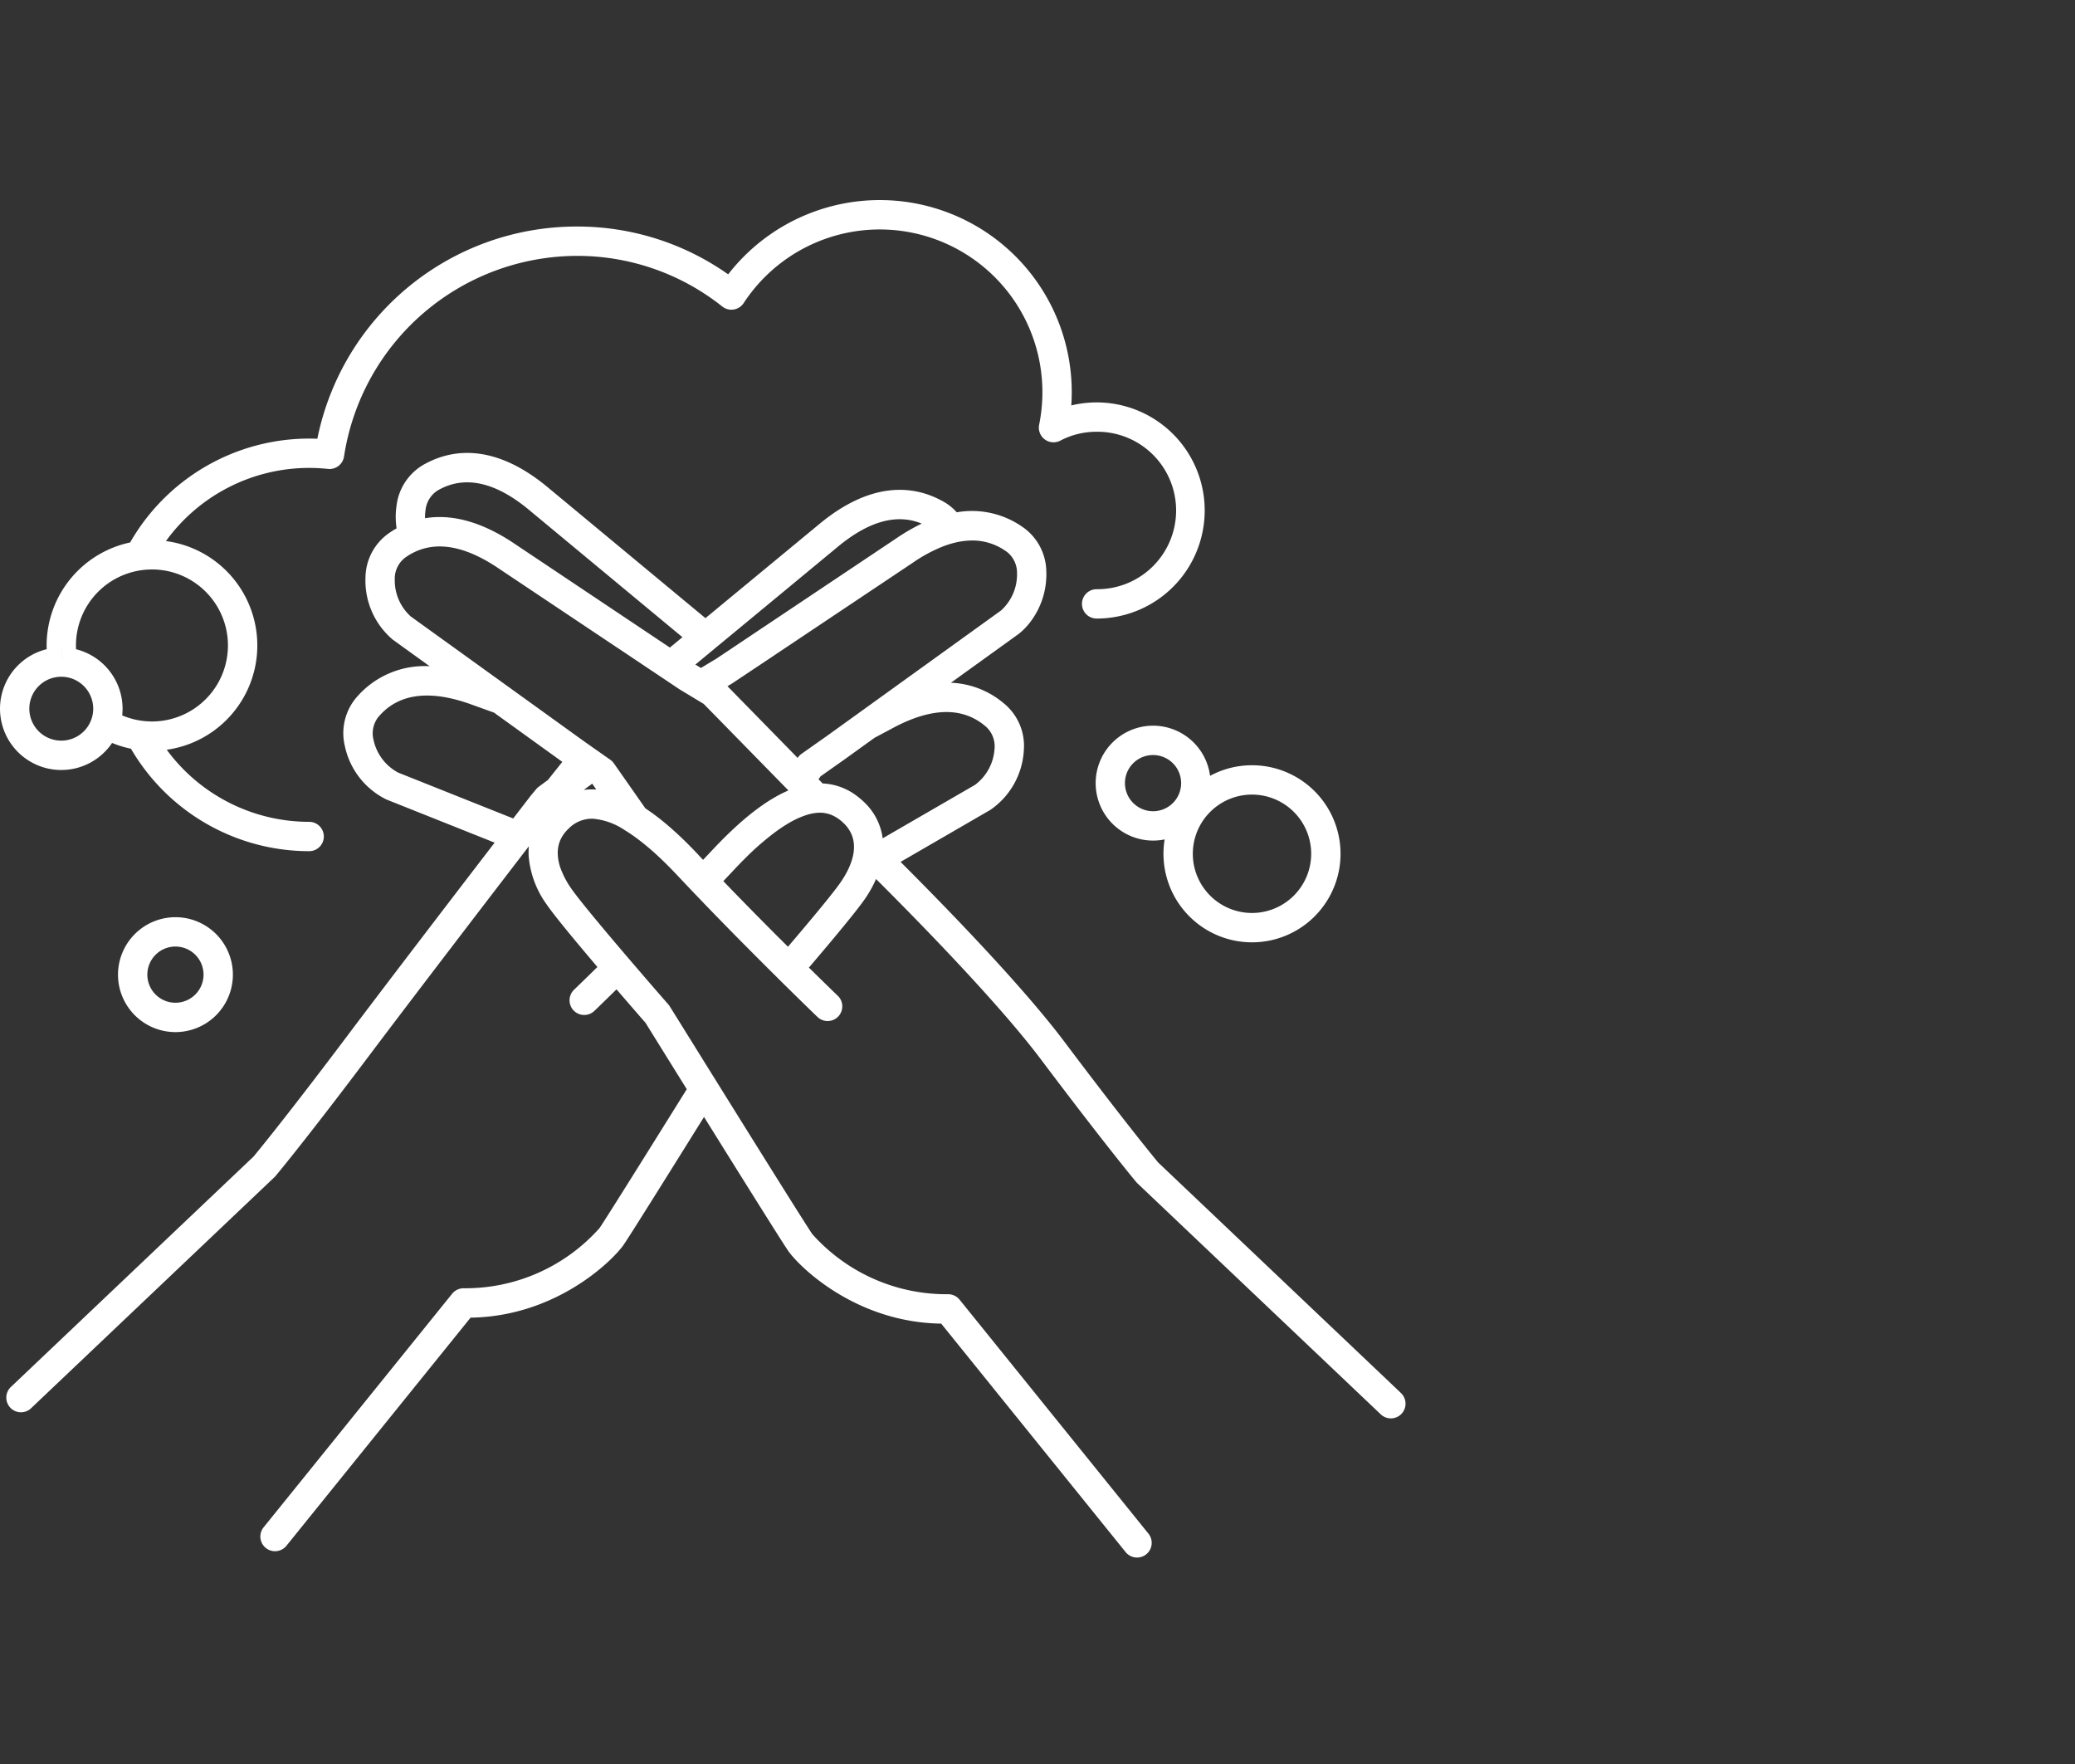 <svg xmlns="http://www.w3.org/2000/svg" xmlns:xlink="http://www.w3.org/1999/xlink" width="280" height="238" viewBox="0 0 280 238"><rect x="0" y="0" width="280" height="238" fill="#333333" stroke="none"/><defs><clipPath id="a"><rect width="280" height="238" transform="translate(1943 16550)" fill="none" stroke="#707070" stroke-width="1"/></clipPath><clipPath id="b"><rect width="189.627" height="183.122" fill="#fff"/></clipPath></defs><g transform="translate(-1943 -16550)" clip-path="url(#a)"><g transform="translate(1943 16577)"><g clip-path="url(#b)"><path d="M189.01,160.912l-32.728-31.069c-.575-.694-4.659-5.663-12.625-16.254-5.55-7.381-15.455-17.626-22.135-24.3L133.586,82.3c.032-.018.063-.038.094-.058a10.436,10.436,0,0,0,4.471-7.942,7.414,7.414,0,0,0-2.578-6.308l-.174-.144a11.755,11.755,0,0,0-7.083-2.731l9.127-6.575c.03-.022.059-.044.088-.068a9.017,9.017,0,0,0,1.3-1.3,10.613,10.613,0,0,0,2.359-7.043A7.414,7.414,0,0,0,138,44.109l-.187-.126a11.857,11.857,0,0,0-8.709-1.862,6.991,6.991,0,0,0-1.929-1.517l-.192-.1c-3.524-1.88-9.27-2.822-16.613,3.358L95.192,56.4,74.116,38.914c-7.343-6.206-13.091-5.276-16.623-3.4l-.19.1a7.413,7.413,0,0,0-3.8,5.661,10.205,10.205,0,0,0,.013,3.012c-.288.162-.563.332-.823.506l-.176.119a7.412,7.412,0,0,0-3.2,6.023,10.437,10.437,0,0,0,3.66,8.347c.029.024.058.046.088.068l4.911,3.538a12.093,12.093,0,0,0-9.662,3.969l-.143.159a7.417,7.417,0,0,0-1.642,6.619A10.434,10.434,0,0,0,52.1,80.847c.033.016.067.03.1.044l2.7,1.076L66.746,86.69c-5.452,7.1-14.248,18.583-19.9,26.091-7.966,10.593-12.05,15.561-12.625,16.254L1.5,160.1a1.98,1.98,0,1,0,2.726,2.871l10.768-10.222,22.045-20.928a1.857,1.857,0,0,0,.155-.165c.167-.2,4.17-4.994,12.823-16.5C55.9,107.343,65.2,95.205,70.568,88.214l.507-.66c.1-.129.2-.256.293-.381q-.016.153-.027.306a9.069,9.069,0,0,0,0,1.043,12.941,12.941,0,0,0,2.413,6.49c.122.18.274.391.448.627.326.44.738.97,1.213,1.566.379.476.8.993,1.245,1.539,1.189,1.452,2.579,3.1,3.953,4.722-.737.724-1.368,1.34-1.87,1.828-.816.794-1.288,1.249-1.309,1.269a1.98,1.98,0,0,0,2.743,2.855c.027-.026.8-.767,2.084-2.025l.932-.911c1.009,1.174,1.918,2.224,2.617,3.029.629.725,1.088,1.251,1.295,1.487.511.824,2.766,4.455,5.568,8.956-5.436,8.727-10.994,17.612-11.78,18.75A24.244,24.244,0,0,1,62.6,146.813a1.994,1.994,0,0,0-1.585.735L43.452,169.307l-7.9,9.784a1.98,1.98,0,0,0,3.081,2.487l24.866-30.8c11.581-.161,19.205-7.735,20.647-9.82.814-1.178,6.038-9.528,10.855-17.257,4.949,7.944,10.515,16.845,11.358,18.064,1.441,2.085,9.063,9.661,20.646,9.819l24.866,30.8a1.98,1.98,0,1,0,3.081-2.487l-7.9-9.785-17.565-21.759a2,2,0,0,0-1.586-.736,24.254,24.254,0,0,1-18.288-8.108c-.81-1.172-6.691-10.578-12.282-19.556l-1.166-1.873L95,116.209c-.711-1.143-1.4-2.257-2.066-3.322l-1.095-1.763q-.57-.917-1.1-1.763l-.366-.588a1.859,1.859,0,0,0-.191-.259c-1.14-1.3-2.618-3.007-4.175-4.819-.417-.484-.838-.976-1.261-1.47l-.03-.036c-.431-.5-.862-1.01-1.289-1.512-1.347-1.588-2.648-3.138-3.741-4.471-.455-.556-.874-1.073-1.245-1.54-.5-.628-.91-1.163-1.206-1.572-.079-.11-.152-.214-.214-.305a11.9,11.9,0,0,1-1.337-2.531,6.267,6.267,0,0,1-.422-2.3,4.5,4.5,0,0,1,.074-.712,4.138,4.138,0,0,1,.43-1.218,4.781,4.781,0,0,1,.9-1.168,4.427,4.427,0,0,1,3.315-1.4A9.017,9.017,0,0,1,84.294,85c.459.278.946.6,1.464.977q.753.547,1.592,1.249.717.6,1.5,1.328.518.481,1.065,1.024.586.581,1.206,1.232l.249.261c.252.269.506.537.759.806l.418.44q.473.5.948,1,.24.253.482.5c.187.2.374.392.562.586l.327.34.091.1q.607.631,1.211,1.253c1.084,1.117,2.154,2.21,3.19,3.261q.709.72,1.4,1.412.645.651,1.265,1.273l.135.135q.822.825,1.591,1.589l1.407,1.4q.75.741,1.413,1.394c2.278,2.242,3.73,3.639,3.768,3.675a1.98,1.98,0,0,0,2.744-2.854c-.039-.037-1.558-1.5-3.928-3.833,3.107-3.641,6.5-7.705,7.607-9.333a16.008,16.008,0,0,0,1.454-2.619c6.615,6.6,16.8,17.088,22.283,24.384,8.653,11.5,12.657,16.3,12.823,16.5a1.859,1.859,0,0,0,.155.165l22.044,20.926,10.769,10.223a1.98,1.98,0,1,0,2.726-2.871M80.093,79.506a8.476,8.476,0,0,0-1.321.071l1.138-.843.552.789c-.123-.008-.246-.014-.369-.017m-28.979-9.84.142-.159c2.7-2.993,6.9-3.468,12.491-1.407l2.912,1.045,9.2,6.63.022.016L73.938,78.23l-1.25.927a1.926,1.926,0,0,0-.338.319l-.669.8-.052.063-2.376,3.09-8.211-3.274-7.314-2.917a6.552,6.552,0,0,1-3.319-4.388,3.574,3.574,0,0,1,.7-3.182m2.158-18.555a3.572,3.572,0,0,1,1.457-2.916l.128-.086.047-.032a8.043,8.043,0,0,1,1.715-.879,7.7,7.7,0,0,1,2.1-.45c2.552-.189,5.444.809,8.648,2.992L87.172,62.978l1.744,1.165L90.644,65.3l.393.263.632.422c.025.017.051.033.077.049l1.092.659L94.671,67.8l.287.174L96.6,69.648l4.175,4.265,1.388,1.418.754.769.633.648.81.827.964.984.479.49.586.6a16.885,16.885,0,0,0-1.66.822q-.639.36-1.3.791c-.188.124-.378.254-.568.387q-.835.582-1.7,1.278-1.053.85-2.156,1.876-.827.768-1.681,1.634-.529.537-1.071,1.112-.688.734-1.383,1.464l-.3-.321-.316-.335,0-.006c-.2-.215-.4-.425-.6-.633-.17-.176-.34-.35-.509-.52q-.509-.516-1.008-1-.8-.768-1.571-1.445c-.124-.109-.248-.217-.37-.322q-.657-.562-1.295-1.06-.925-.72-1.814-1.305l-2.285-3.264-1.7-2.429-.27-.387a2.01,2.01,0,0,0-.482-.483l-.717-.5-.028-.02-.9-.634L80.205,74l-.232-.163-.055-.039-1.066-.751-.5-.357-4.023-2.9-5.812-4.187L55.429,56.174a6.551,6.551,0,0,1-2.157-5.063m4.144-9.252a3.573,3.573,0,0,1,1.748-2.749l.189-.1c3.562-1.891,7.67-.906,12.221,2.941L92.086,58.969l-1.693,1.4L69.579,46.459c-4.987-3.4-9.058-4.066-12.221-3.54a6.016,6.016,0,0,1,.058-1.06m40.96,17.049L112.9,46.9c4.234-3.564,8.088-4.655,11.473-3.254a26.132,26.132,0,0,0-3.434,1.994L99.652,59.871l-1.743,1.165-1.232.823-.536.323-1.555.939-.755-.455h0L95.238,61.5l1.569-1.3Zm37.409-11.516a3.567,3.567,0,0,1,1.451,2.913,6.55,6.55,0,0,1-2.157,5.062l-6.855,4.939-12.31,8.869-4.24,3.055-1.343.946-1.621,1.142-.541.382a1.958,1.958,0,0,0-.482.483l-.053.076-1.076-1.1-.014-.015-1.387-1.416-1.262-1.289-.125-.128L100.9,68.378l-2.734-2.792.6-.361c.026-.016.052-.032.077-.049l.052-.035,1.652-1.1,1.651-1.1,20.965-14.011a20.583,20.583,0,0,1,3.882-2.125,13.189,13.189,0,0,1,1.9-.609,9.989,9.989,0,0,1,1.965-.267,7.787,7.787,0,0,1,4.693,1.344ZM120.328,71.309c5.218-2.841,9.439-2.979,12.542-.412l.174.144a3.57,3.57,0,0,1,1.154,3.043,6.552,6.552,0,0,1-2.649,4.822l-12.439,7.2a8.188,8.188,0,0,0-2.536-4.91,10.314,10.314,0,0,0-.918-.782,8.287,8.287,0,0,0-3.33-1.545,8.2,8.2,0,0,0-1.318-.164l-.556-.568.28-.4.445-.313,1.621-1.143,1.173-.826,4.041-2.912ZM105.106,99.522l-.363-.364q-.684-.686-1.4-1.408-.686-.693-1.4-1.413c-.806-.819-1.632-1.663-2.468-2.523q-.7-.717-1.4-1.448-.234-.241-.468-.486.768-.807,1.531-1.619c.5-.535.988-1.031,1.458-1.5a36.319,36.319,0,0,1,4.18-3.617c.508-.369.987-.685,1.438-.958q.2-.123.4-.236a11.594,11.594,0,0,1,2.183-.981q.352-.112.668-.181a5.563,5.563,0,0,1,1.05-.135,4.111,4.111,0,0,1,2.047.469,5.455,5.455,0,0,1,1.268.928,4.622,4.622,0,0,1,1.049,1.466,4.212,4.212,0,0,1,.346,1.4,5.356,5.356,0,0,1-.111,1.495l-.018.084q-.064.287-.153.572a9.923,9.923,0,0,1-.8,1.831c-.1.188-.213.372-.324.551s-.224.355-.339.525c-.294.433-.791,1.086-1.429,1.887-.4.51-.868,1.08-1.371,1.693-1.268,1.544-2.8,3.36-4.351,5.182l-1.223-1.222" fill="#fff"/><path d="M15.923,104.5a7.751,7.751,0,1,0,7.75-7.751,7.76,7.76,0,0,0-7.75,7.751m7.75,3.79a3.791,3.791,0,1,1,3.792-3.79,3.794,3.794,0,0,1-3.792,3.79" fill="#fff"/><path d="M8.27,76.888a8.267,8.267,0,0,0,6.854-3.649,14.013,14.013,0,0,0,2.547.777A27.854,27.854,0,0,0,41.718,87.842a1.98,1.98,0,0,0,0-3.96A23.858,23.858,0,0,1,22.5,74.157,14.211,14.211,0,0,0,22.394,46a23.861,23.861,0,0,1,19.324-9.869,24.12,24.12,0,0,1,2.538.136,1.981,1.981,0,0,0,2.168-1.68A31.881,31.881,0,0,1,77.806,7.523a31.4,31.4,0,0,1,19.661,6.835,1.98,1.98,0,0,0,2.883-.467,21.946,21.946,0,0,1,40.311,12.023,22.168,22.168,0,0,1-.439,4.391,1.98,1.98,0,0,0,2.857,2.147,10.474,10.474,0,0,1,4.9-1.2,10.622,10.622,0,1,1,0,21.243,1.98,1.98,0,0,0,0,3.96A14.581,14.581,0,1,0,144.56,27.7q.06-.892.061-1.785a25.9,25.9,0,0,0-46.361-15.9A35.27,35.27,0,0,0,77.806,3.564,35.692,35.692,0,0,0,42.823,32.195c-.37-.015-.739-.022-1.105-.022A27.855,27.855,0,0,0,17.566,46.179l0,.009A14.233,14.233,0,0,0,6.29,60.09c0,.158.006.338.011.5a8.269,8.269,0,0,0,1.969,16.3M6.995,64.5a4.31,4.31,0,1,1-3.036,4.118A4.3,4.3,0,0,1,6.995,64.5m3.254-4.414a10.252,10.252,0,0,1,9.868-10.245c.129-.005.257-.01.387-.01a10.255,10.255,0,1,1,0,20.51c-.1,0-.209-.005-.314-.008a10.193,10.193,0,0,1-3.7-.812,8.423,8.423,0,0,0,.05-.9,8.291,8.291,0,0,0-6.277-8.025c-.008-.168-.013-.337-.013-.507M8.27,60.1c0,.083,0,.1.006.184a9.745,9.745,0,0,0,.2,1.92H8.474a9.278,9.278,0,0,1-.2-1.857c0-.231-.006-.174-.006-.262V60.1" fill="#fff"/><path d="M155.6,70.91a7.751,7.751,0,1,0,1.558,15.344,11.946,11.946,0,1,0,11.786-10.006,11.878,11.878,0,0,0-5.658,1.428A7.76,7.76,0,0,0,155.6,70.91m13.344,25.269a7.986,7.986,0,1,1,7.987-7.985,7.995,7.995,0,0,1-7.987,7.985M151.8,78.661a3.791,3.791,0,1,1,3.791,3.791,3.8,3.8,0,0,1-3.791-3.791" fill="#fff"/></g></g></g></svg>